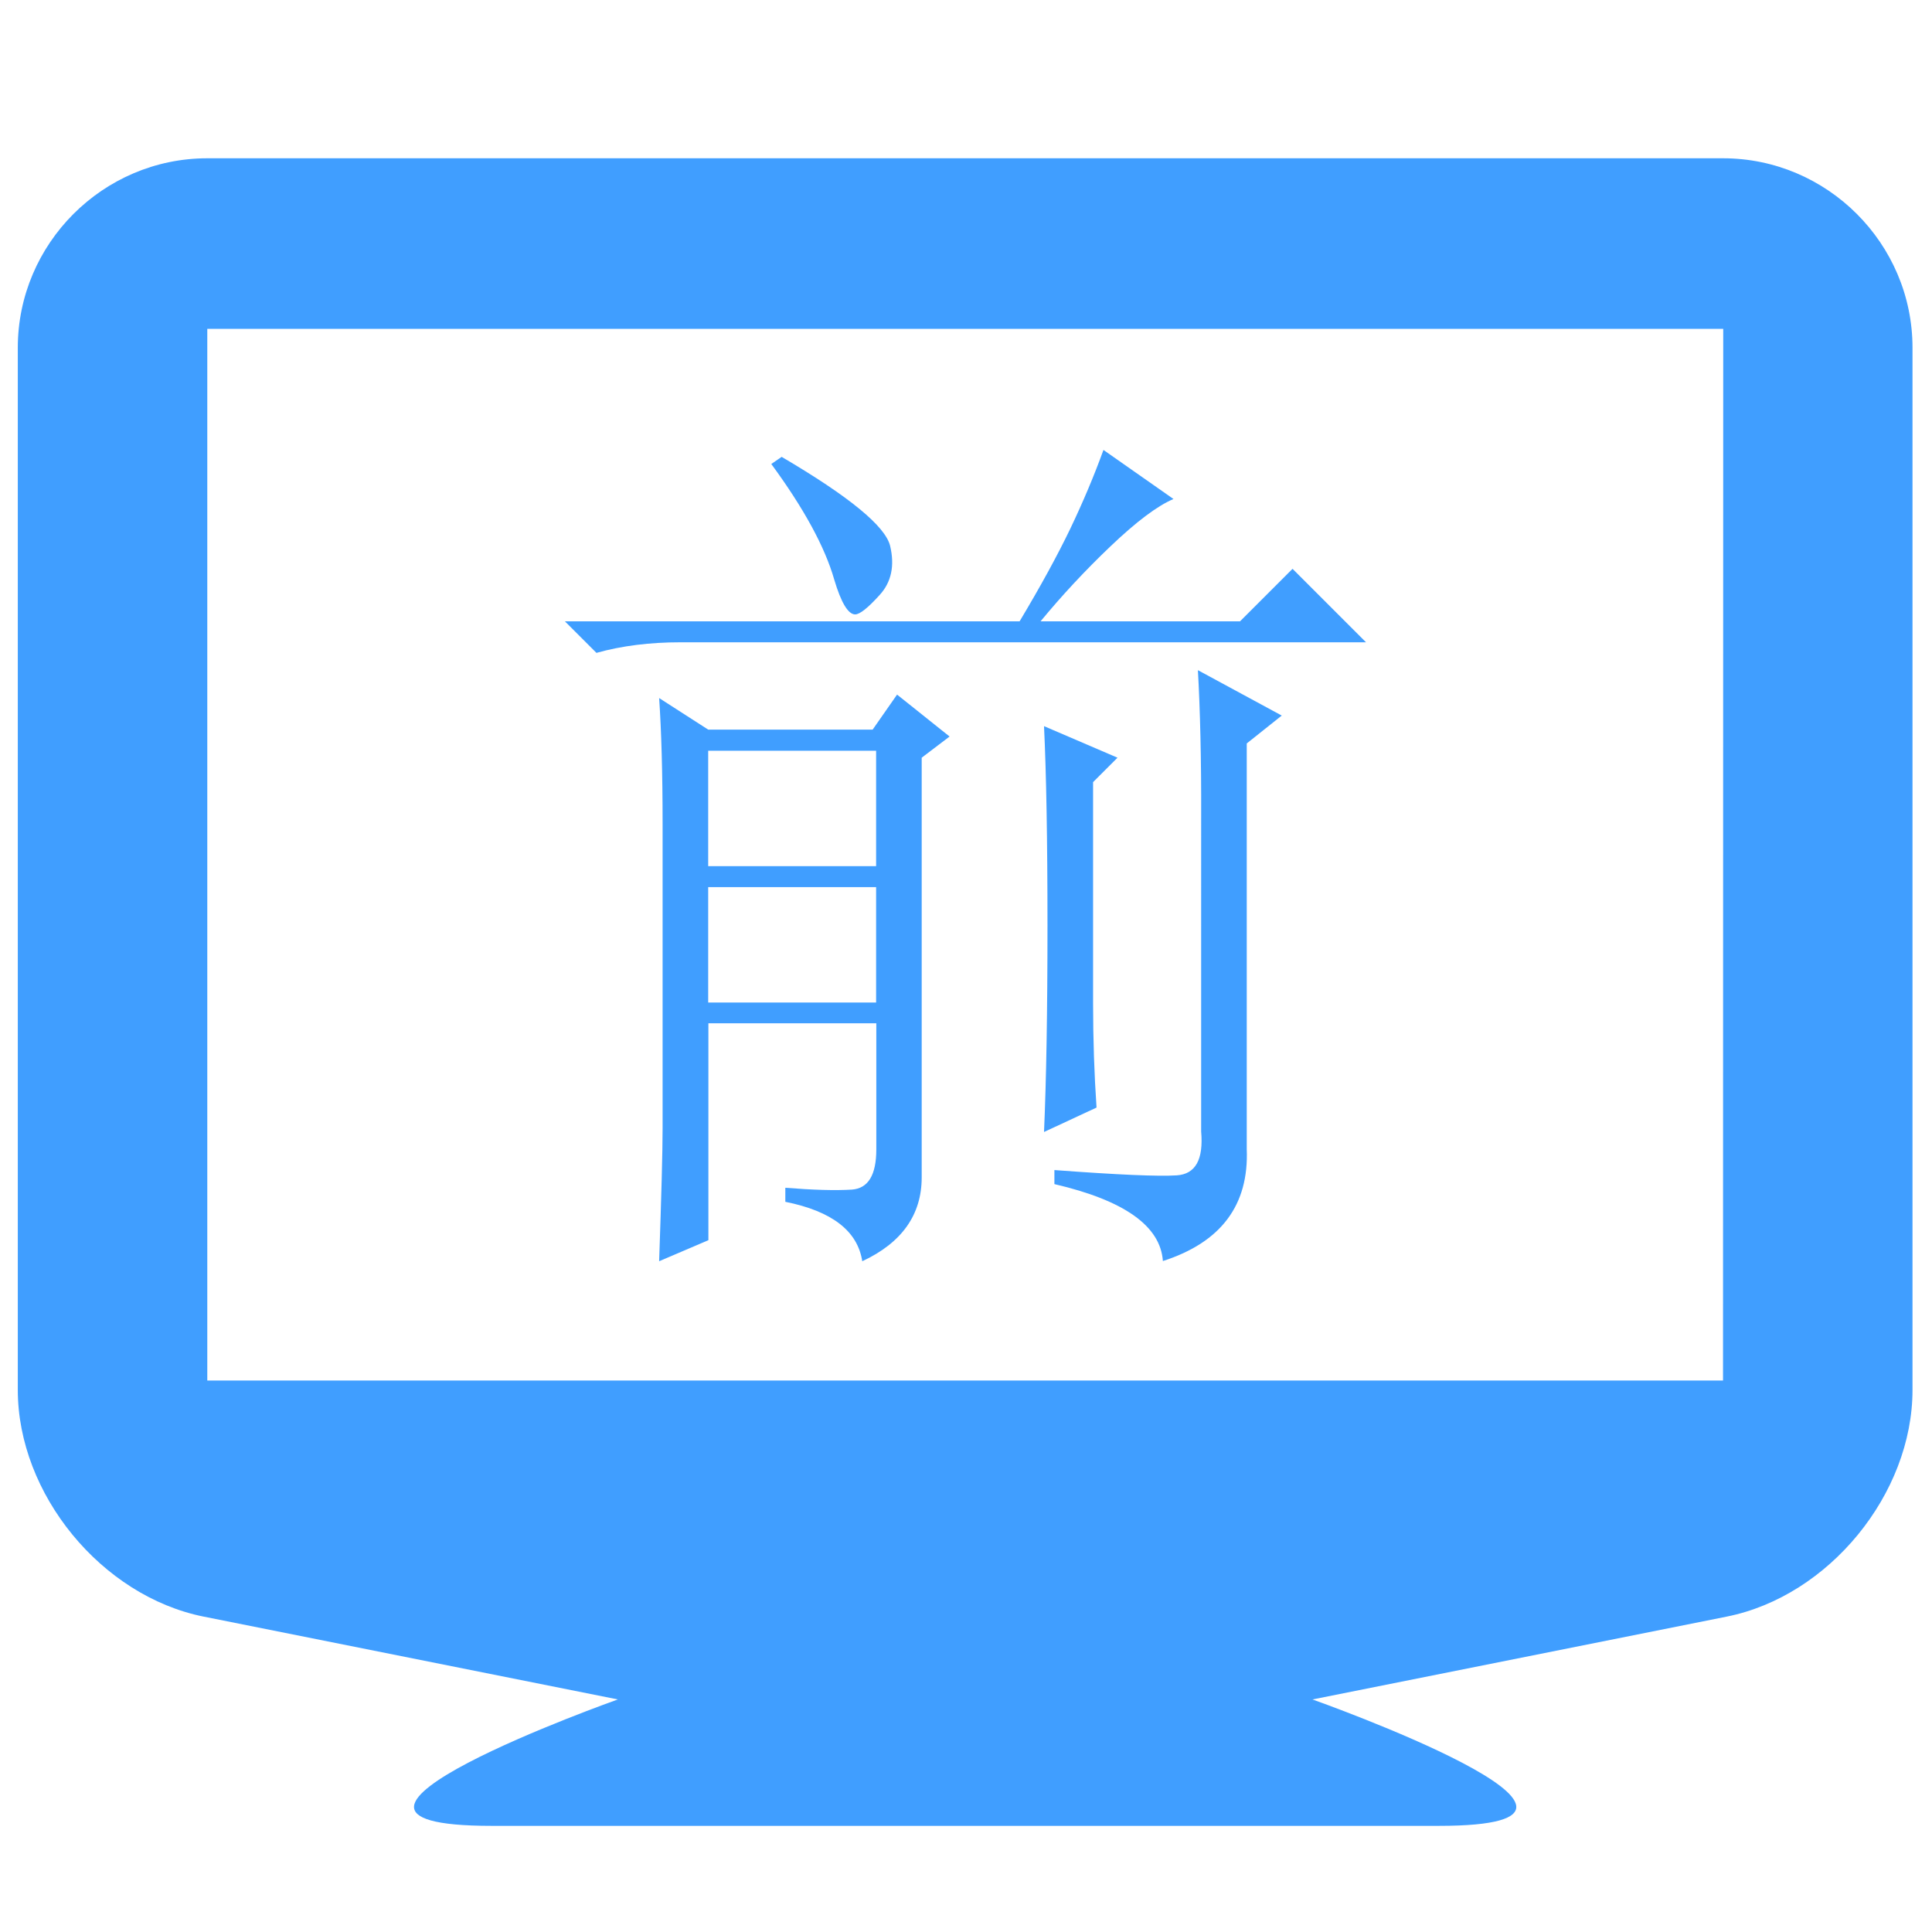 <svg t="1742290181341" viewBox="460 360 900 280" version="1.1" xmlns="http://www.w3.org/2000/svg" p-id="40759" width="200" height="200"><path d="M1262.649 123.733H556.563c-48.545 0-88.273 39.727-88.273 88.273v485.452c0 48.545 38.969 96.047 86.566 105.624l192.948 38.59s-166.116 58.88-58.88 58.88h441.363c107.236 0-58.88-58.88-58.88-58.88l192.948-38.59c47.597-9.481 86.566-57.079 86.566-105.624v-485.452c0-48.545-39.727-88.273-88.273-88.273z m0 569.363H556.563V203.188h706.181l-0.095 489.908z m0 0" p-id="9850" fill="#409EFF"></path><path d="M723.153 339.437h211.816c9.766-16.308 17.636-30.72 23.609-43.141 5.973-12.516 11.093-24.652 15.455-36.693l32.616 22.85c-7.585 3.224-17.351 10.619-29.298 21.997-11.947 11.378-22.85 23.135-32.616 34.987h92.919l24.462-24.462 34.228 34.228H776.913c-14.127 0-27.212 1.612-39.064 4.93L723.153 339.437z m66.75 288.332L767.052 637.535c1.043-30.436 1.612-51.01 1.612-61.914V433.873c0-23.893-0.569-43.425-1.612-58.69l22.85 14.696h76.61l11.378-16.308 24.462 19.532L889.363 402.963v195.508c0 17.351-9.197 30.436-27.686 39.064-2.181-14.127-14.127-23.324-35.84-27.686v-6.542c12.99 1.043 23.324 1.327 31.004 0.853 7.585-0.569 11.378-6.732 11.378-18.773v-58.69h-78.222v101.073z m0-228.03v53.76h78.222v-53.76h-78.222z m0 63.526v53.76h78.222v-53.76h-78.222z m34.228-200.439c31.479 18.489 48.356 32.332 50.536 41.529 2.181 9.197 0.569 16.877-4.93 22.85-5.404 5.973-9.197 9.007-11.378 9.007-3.224 0-6.542-5.404-9.766-16.308-4.361-15.17-14.127-33.09-29.298-53.76l4.836-3.319z m123.828 218.359c0-40.201-0.569-71.111-1.612-92.919l34.228 14.696-11.378 11.378v102.684c0 17.351 0.569 33.659 1.612 48.924l-24.462 11.378c1.043-23.893 1.612-55.941 1.612-96.142z m70.068-118.993l39.064 21.144-16.308 12.99v188.966c1.043 26.074-11.947 43.425-39.064 52.148-1.138-16.308-17.92-28.255-50.536-35.84v-6.542c29.298 2.181 48.356 3.034 56.984 2.465 8.723-0.569 12.516-7.301 11.378-20.385V430.649c0.095-27.117-0.474-49.967-1.517-68.456z" p-id="9851" fill="#409EFF"></path></svg>